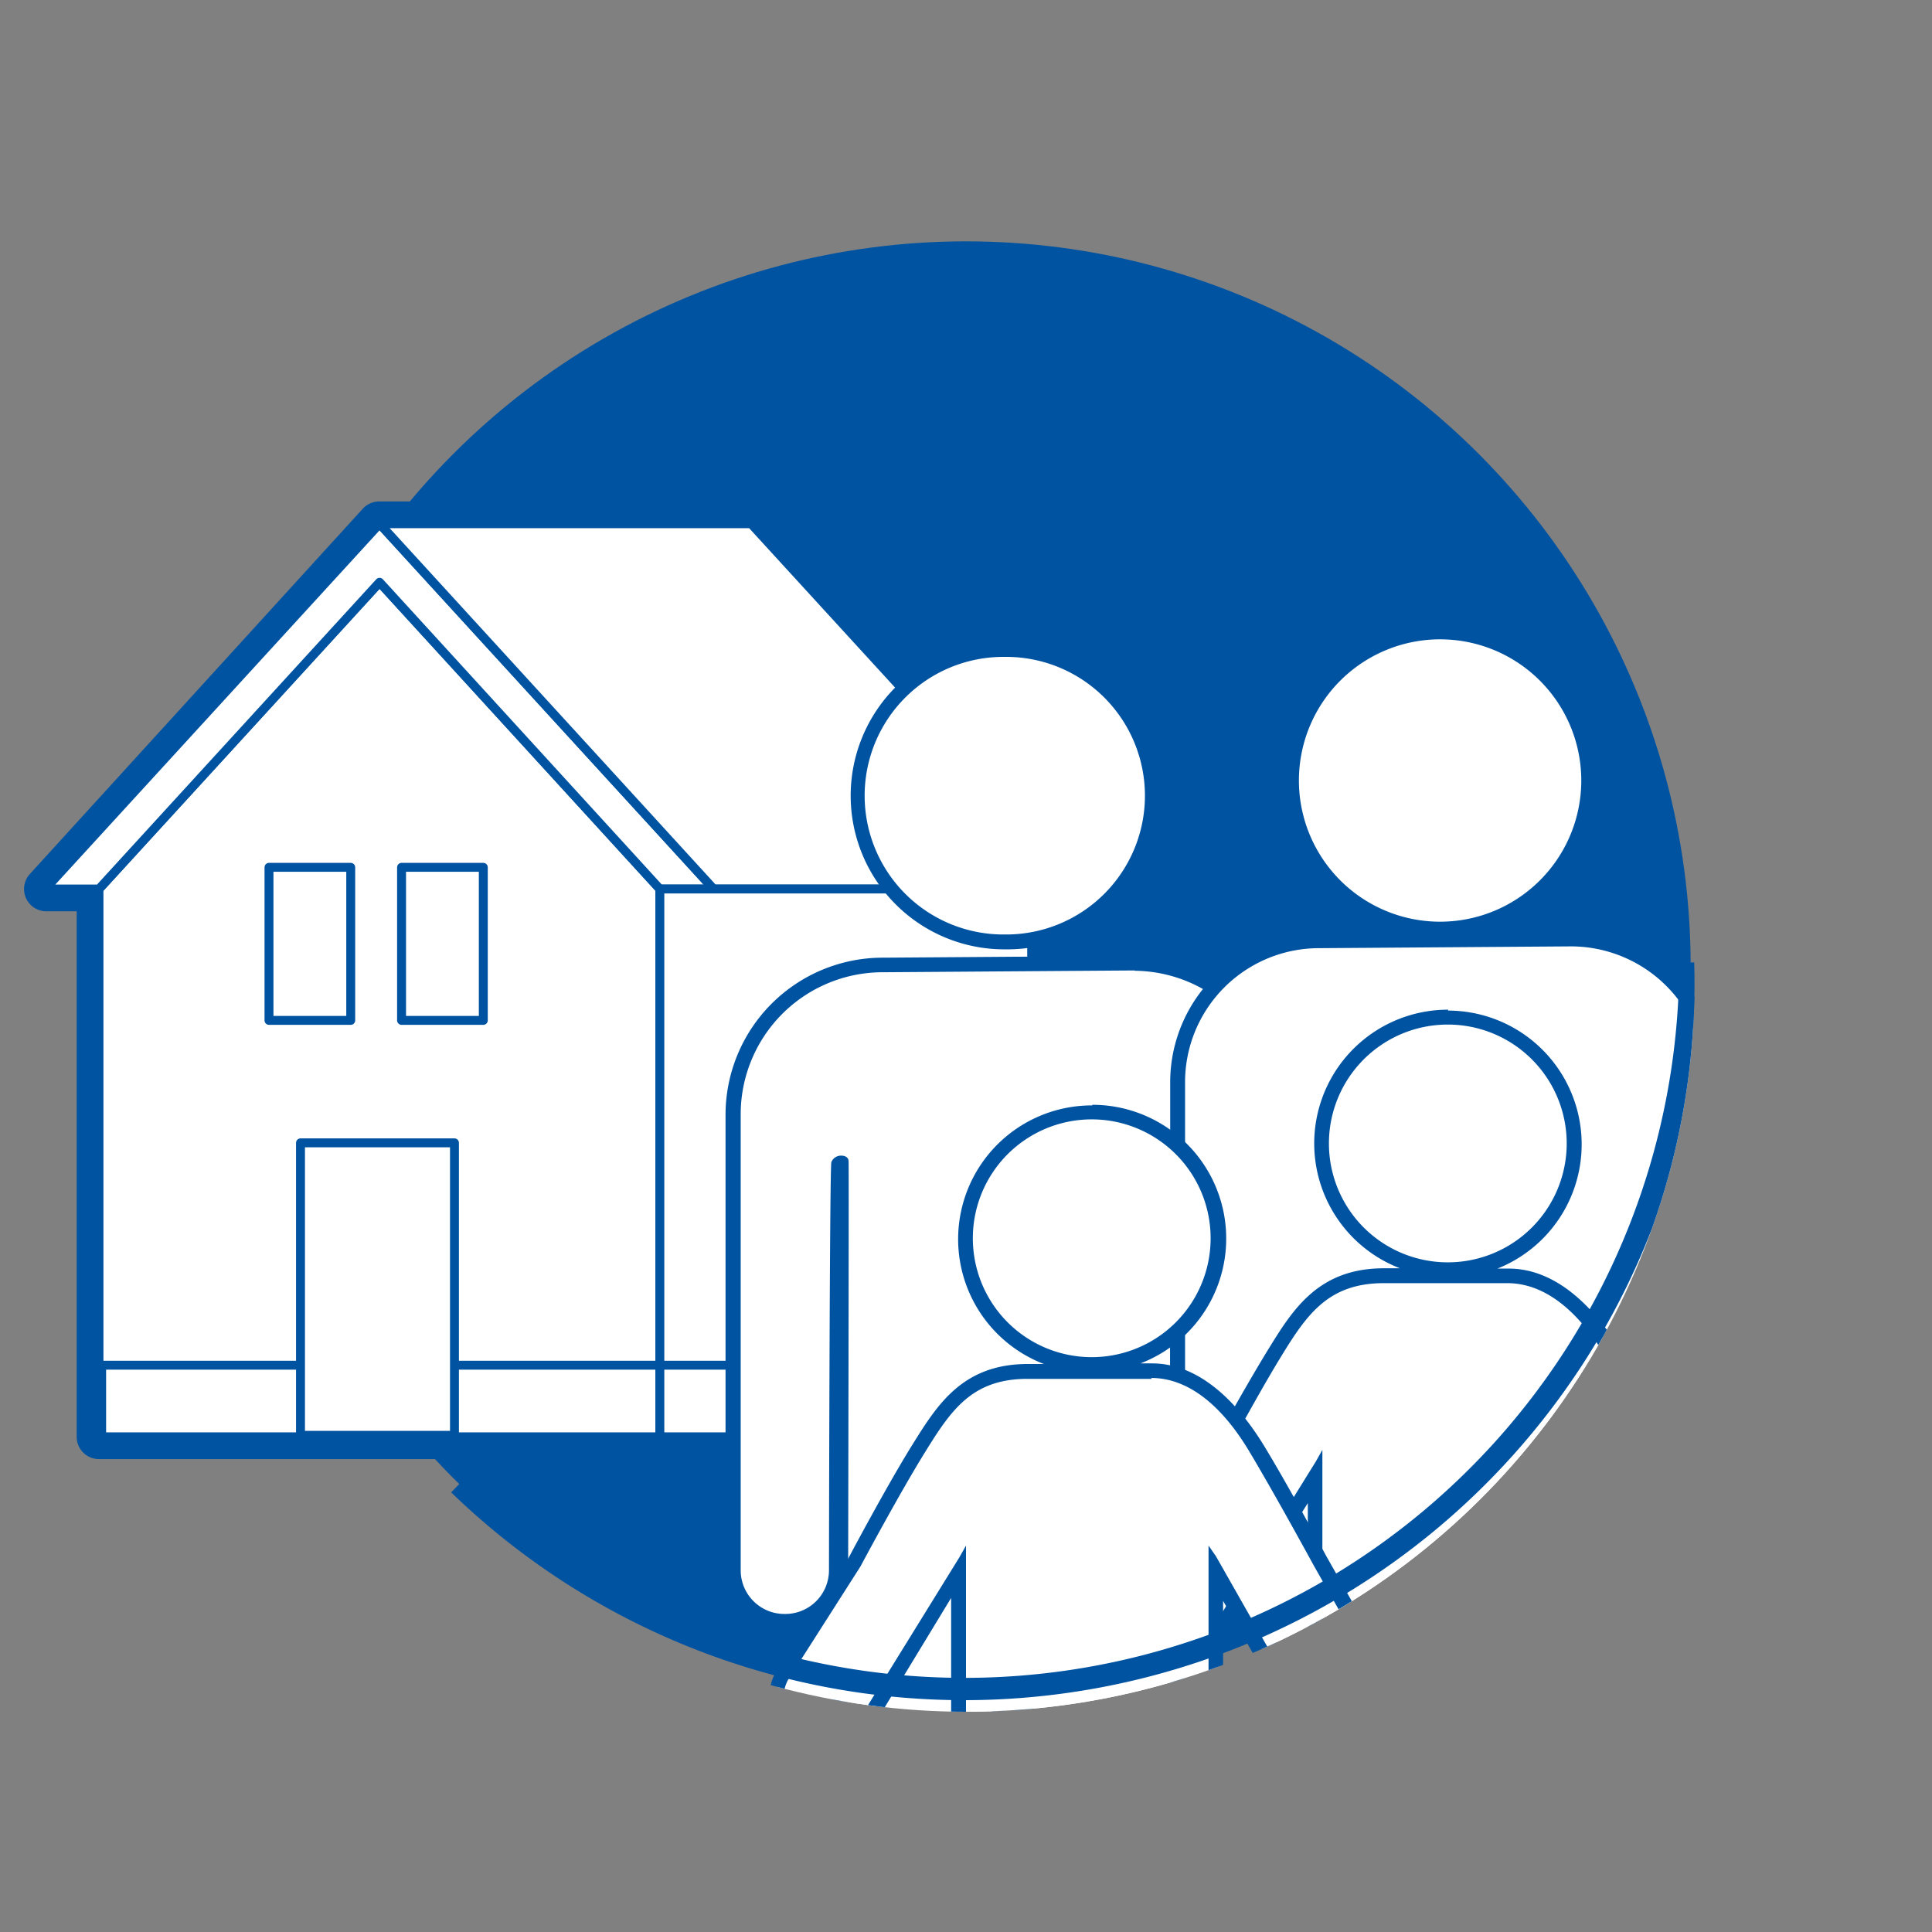 <svg xmlns="http://www.w3.org/2000/svg" xmlns:xlink="http://www.w3.org/1999/xlink" viewBox="0 0 65 65"><rect x="0" y="0" width="65" height="65" fill="#808080" stroke="none"/><defs><style>.cls-1,.cls-7{fill:none;}.cls-2{fill:#0053a1;}.cls-3,.cls-4,.cls-6{fill:#fff;}.cls-4,.cls-6,.cls-7{stroke:#0053a1;}.cls-4{stroke-linecap:round;stroke-width:0.3px;}.cls-4,.cls-7{stroke-linejoin:round;}.cls-5{clip-path:url(#clip-path);}.cls-6{stroke-miterlimit:10;stroke-width:0.5px;}.cls-7{stroke-width:0.75px;}</style><clipPath id="clip-path"><path class="cls-1" d="M57,32.38a24.51,24.51,0,1,1-49,0V-.78H57Z"/></clipPath></defs><g id="Cirklar"><circle class="cls-2" cx="32.5" cy="32.5" r="24.38"/></g><g id="Illustrationer"><path class="cls-3" d="M3.33,48.72A.38.38,0,0,1,3,48.34V30.28H1.52a.37.37,0,0,1-.34-.23.35.35,0,0,1,.06-.4L12.49,17.37a.37.37,0,0,1,.27-.13H25.27a.37.37,0,0,1,.28.13L36.79,29.66a.35.35,0,0,1,.07.4.37.37,0,0,1-.34.23H35.08V48.34a.38.38,0,0,1-.37.38Z"/><path class="cls-2" d="M25.27,17.62,36.52,29.91H34.71V48.34H3.33V29.91H1.52L12.76,17.62H25.27m0-.75H12.76a.76.76,0,0,0-.55.24L1,29.41a.75.75,0,0,0,.56,1.25H2.58V48.34a.75.75,0,0,0,.75.75H34.71a.75.75,0,0,0,.75-.75V30.66h1.06a.73.73,0,0,0,.68-.45.74.74,0,0,0-.13-.8L25.82,17.11a.76.76,0,0,0-.55-.24Z"/><polygon class="cls-4" points="22.2 48.34 3.33 48.34 3.33 29.91 12.77 19.59 22.2 29.91 22.2 48.34"/><rect class="cls-4" x="9.05" y="29.18" width="2.75" height="5.15"/><rect class="cls-4" x="13.51" y="29.18" width="2.75" height="5.15"/><polygon class="cls-4" points="1.52 29.91 12.77 17.62 24.01 29.91 22.2 29.91 12.77 19.59 3.33 29.91 1.52 29.91"/><polygon class="cls-4" points="36.52 29.91 25.27 17.62 12.77 17.62 24.01 29.91 36.52 29.91"/><rect class="cls-4" x="22.2" y="29.91" width="12.51" height="18.44"/><rect class="cls-4" x="3.42" y="45.92" width="18.78" height="2.41" transform="translate(25.62 94.26) rotate(180)"/><rect class="cls-4" x="22.2" y="45.92" width="12.51" height="2.41" transform="translate(56.91 94.26) rotate(180)"/><rect class="cls-4" x="10.11" y="38.45" width="5.18" height="9.84"/><g class="cls-5"><path class="cls-3" d="M30.83,75.73a2.65,2.65,0,0,1-2.58-2.92c0-2.55,0-12.31,0-20.68,0-6.61,0-12.85,0-13.05,0,.05-.08.07-.09.09,0,.32-.06,8.36-.07,13.67a1.74,1.74,0,0,1-3.47,0V37.47a5,5,0,0,1,5-5l8.47-.05a5,5,0,0,1,5.06,5c0,.08,0,8-.06,10.67l.05,4.69a1.66,1.66,0,0,1-.5,1.21,1.7,1.7,0,0,1-1.23.51,1.73,1.73,0,0,1-1.74-1.71c0-5.31,0-13.35-.08-13.7h-.09c0,.1,0,3.71,0,8.28,0,13.57.1,25.78,0,26.15A2.52,2.52,0,0,1,37,75.71H36.9a2.5,2.5,0,0,1-2.48-2.46c0-1.69,0-3.41,0-5.07V66.39c0-4.08,0-12.48,0-12.48a.42.42,0,0,0-.43-.42.43.43,0,0,0-.3.13.4.4,0,0,0-.12.29l0,18.65c0,1.67-.69,2.75-1.94,3.07A3.46,3.46,0,0,1,30.83,75.73Zm2.93-44a4.88,4.88,0,1,1,.1,0Z"/><path class="cls-2" d="M33.79,22.1h.06a4.67,4.67,0,0,1,0,9.34h-.09a4.67,4.67,0,0,1,0-9.34m4.4,10.56a4.77,4.77,0,0,1,4.74,4.75s0,7.92-.06,10.66l.05,4.7a1.47,1.47,0,0,1-1.48,1.47h0A1.48,1.48,0,0,1,40,52.78s0-13.55-.08-13.74a.35.35,0,0,0-.34-.22.22.22,0,0,0-.24.19c0,.35.16,33.88.07,34.45a2.26,2.26,0,0,1-2.34,2h-.11a2.25,2.25,0,0,1-2.24-2.22c-.06-2.28,0-4.57,0-6.85,0-4.08,0-12.48,0-12.48a.67.67,0,0,0-.68-.67h0a.68.68,0,0,0-.67.67s0,12.65,0,18.65c0,1.56-.63,2.54-1.76,2.83a2.86,2.86,0,0,1-.7.09A2.4,2.4,0,0,1,28.5,72.8c0-4.65.07-33.38.05-33.73,0-.13-.12-.19-.24-.19a.35.35,0,0,0-.34.22c-.06.19-.08,13.74-.08,13.74A1.47,1.47,0,0,1,26.4,54.3h0a1.47,1.47,0,0,1-1.48-1.47V37.47a4.78,4.78,0,0,1,4.74-4.76h.07l8.4-.06h.07M33.79,21.6a5.17,5.17,0,0,0,0,10.34h.1a5.17,5.17,0,0,0,0-10.34Zm4.4,10.56h-.07l-8.4.06h-.07a5.29,5.29,0,0,0-5.24,5.25V52.83A1.94,1.94,0,0,0,25,54.21a2,2,0,0,0,1.41.59A2,2,0,0,0,28,54c0,8,0,16.47,0,18.84A2.89,2.89,0,0,0,30.83,76a3.44,3.44,0,0,0,.83-.11c1.37-.34,2.13-1.52,2.13-3.31l0-18.65a.13.13,0,0,1,0-.11.17.17,0,0,1,.12-.06.18.18,0,0,1,.18.17s0,8.4,0,12.48v1.8c0,1.66,0,3.38,0,5.06A2.74,2.74,0,0,0,36.89,76H37a2.76,2.76,0,0,0,2.84-2.42c0-.31,0-6.85,0-19.59a2,2,0,0,0,1.6.79,2,2,0,0,0,1.41-.58,2,2,0,0,0,.57-1.39l-.05-4.7c.05-2.7.06-10.58.06-10.66a5.28,5.28,0,0,0-5.24-5.25Z"/><path class="cls-6" d="M48.52,21.26a5,5,0,1,0,4.93,5.07A5,5,0,0,0,48.52,21.26Zm6.09,30.46a1.47,1.47,0,0,0,1.49,1.46h0a1.47,1.47,0,0,0,1.48-1.47l0-4.7c0-2.74.06-10.67.06-10.67a4.79,4.79,0,0,0-4.81-4.75l-8.41.06a4.76,4.76,0,0,0-4.8,4.75V51.77a1.47,1.47,0,0,0,1.48,1.47h0a1.47,1.47,0,0,0,1.48-1.46l.61,20c0,1.9,1.35,3,3,2.58,1.13-.28,1.75-1.26,1.75-2.82,0-6,0-18.65,0-18.65a.67.67,0,0,1,.68-.67h0a.68.68,0,0,1,.68.67s0,8.4,0,12.47c0,2.29,0,4.57,0,6.86a2.24,2.24,0,0,0,2.24,2.22,2.29,2.29,0,0,0,2.45-2Z"/><path class="cls-3" d="M51,71A1.85,1.85,0,0,1,49,69.26V56.87h-1V69.23a1.93,1.93,0,0,1-3.84,0v-9a.08.08,0,0,1,0,0V49.69L41.06,54.8a1.45,1.45,0,0,1-1.28.71,1.76,1.76,0,0,1-.86-.23,1.56,1.56,0,0,1-.67-2.09l2.45-3.83c.06-.11,1.31-2.46,2.17-3.85s1.61-2.59,3.67-2.59h4.17c1.26,0,2.47.9,3.52,2.59.87,1.41,2.16,3.83,2.17,3.85l2.34,4.12a1.56,1.56,0,0,1-.67,2.09,1.76,1.76,0,0,1-.86.23h0a1.45,1.45,0,0,1-1.28-.71l-3-5.36V69.26A1.85,1.85,0,0,1,51,71ZM48.71,42.73A4.26,4.26,0,1,1,53,38.47,4.26,4.26,0,0,1,48.71,42.73Z"/><path class="cls-2" d="M48.71,34.47a4,4,0,1,1-4,4,4,4,0,0,1,4-4m2,8.7c1.31,0,2.43,1,3.31,2.47s2.16,3.84,2.16,3.84h0l2.35,4.13a1.3,1.3,0,0,1-.59,1.74,1.39,1.39,0,0,1-.73.2A1.19,1.19,0,0,1,56.15,55l-3.29-5.79-.23-.39V60.22h0v9A1.59,1.59,0,0,1,51,70.76h0a1.58,1.58,0,0,1-1.66-1.5v0h0V56.62H47.82V69.24h0v0a1.59,1.59,0,0,1-1.67,1.5h0a1.58,1.58,0,0,1-1.66-1.5v-9h0V48.78l-.22.39-3.41,5.5a1.19,1.19,0,0,1-1.06.59,1.39,1.39,0,0,1-.73-.2,1.3,1.3,0,0,1-.59-1.74l2.46-3.84h0s1.29-2.42,2.16-3.84,1.59-2.47,3.46-2.47h4.17m-2-9.2a4.5,4.5,0,0,0-1.63,8.7h-.54c-2.2,0-3.06,1.38-3.88,2.71S40.6,49,40.49,49.23L38,53.05a1.81,1.81,0,0,0,.76,2.45,2,2,0,0,0,1,.26,1.68,1.68,0,0,0,1.5-.84L44,50.57v9.65a.13.13,0,0,0,0,.06v9a2.18,2.18,0,0,0,4.34,0V57.12h.47V69.26a2.18,2.18,0,0,0,4.34,0V50.67l2.58,4.54a1.68,1.68,0,0,0,1.5.84,2,2,0,0,0,1-.26A1.81,1.81,0,0,0,59,53.36l-2.33-4.11h0c0-.1-1.3-2.44-2.17-3.86-1.1-1.77-2.39-2.71-3.74-2.71h-.38A4.5,4.5,0,0,0,48.71,34Z"/><path class="cls-3" d="M39,74.2a1.85,1.85,0,0,1-1.92-1.75V60.06h-1V72.42a.3.3,0,0,1,0,.1,1.81,1.81,0,0,1-1.9,1.68,1.85,1.85,0,0,1-1.92-1.75v-9s0,0,0-.05V52.88L29.08,58a1.45,1.45,0,0,1-1.28.71,1.76,1.76,0,0,1-.86-.23,1.57,1.57,0,0,1-.67-2.09l2.46-3.83c.05-.11,1.31-2.47,2.16-3.85s1.61-2.59,3.67-2.59h4.18c1.25,0,2.47.9,3.52,2.59.87,1.41,2.15,3.83,2.17,3.85l2.34,4.12a1.56,1.56,0,0,1-.68,2.09,1.72,1.72,0,0,1-.85.23h0A1.47,1.47,0,0,1,44,58.28l-3-5.36V63.4s0,0,0,.05v9A1.85,1.85,0,0,1,39,74.2ZM36.73,45.92A4.26,4.26,0,1,1,41,41.66,4.25,4.25,0,0,1,36.73,45.92Z"/><path class="cls-2" d="M36.73,37.66a4,4,0,1,1-4,4,4,4,0,0,1,4-4m2,8.7c1.3,0,2.42,1,3.3,2.47s2.17,3.84,2.17,3.84h0l2.34,4.13A1.31,1.31,0,0,1,46,58.54a1.44,1.44,0,0,1-.73.2,1.22,1.22,0,0,1-1.07-.59l-3.29-5.79L40.66,52V63.4h0v9.05A1.59,1.59,0,0,1,39,74h0a1.59,1.59,0,0,1-1.67-1.5v0h0V59.81H35.84V72.42h0v0A1.59,1.59,0,0,1,34.17,74h0a1.59,1.59,0,0,1-1.67-1.5V63.4h0V52l-.22.39-3.4,5.5a1.22,1.22,0,0,1-1.07.59,1.41,1.41,0,0,1-.73-.2,1.29,1.29,0,0,1-.58-1.74l2.45-3.84h0s1.29-2.42,2.17-3.84,1.58-2.47,3.45-2.47h4.18m-2-9.2a4.5,4.5,0,0,0-1.63,8.7h-.54c-2.2,0-3.05,1.38-3.88,2.71s-2.06,3.64-2.17,3.85l-2.44,3.82a1.81,1.81,0,0,0,.75,2.45,2,2,0,0,0,1,.26,1.68,1.68,0,0,0,1.5-.84L32,53.76V63.4a.35.35,0,0,0,0,.06v9a2.18,2.18,0,0,0,4.34,0h0V60.31h.47V72.45a2.18,2.18,0,0,0,4.34,0v-9s0,0,0-.06V53.86l2.58,4.54a1.68,1.68,0,0,0,1.5.84,2,2,0,0,0,1-.26A1.81,1.81,0,0,0,47,56.55l-2.33-4.11h0c-.06-.1-1.31-2.44-2.18-3.86-1.1-1.77-2.39-2.71-3.73-2.71h-.39a4.5,4.5,0,0,0-1.62-8.7Z"/><path class="cls-7" d="M56.87,32.38A24.43,24.43,0,0,1,15.44,49.94"/></g></g></svg>